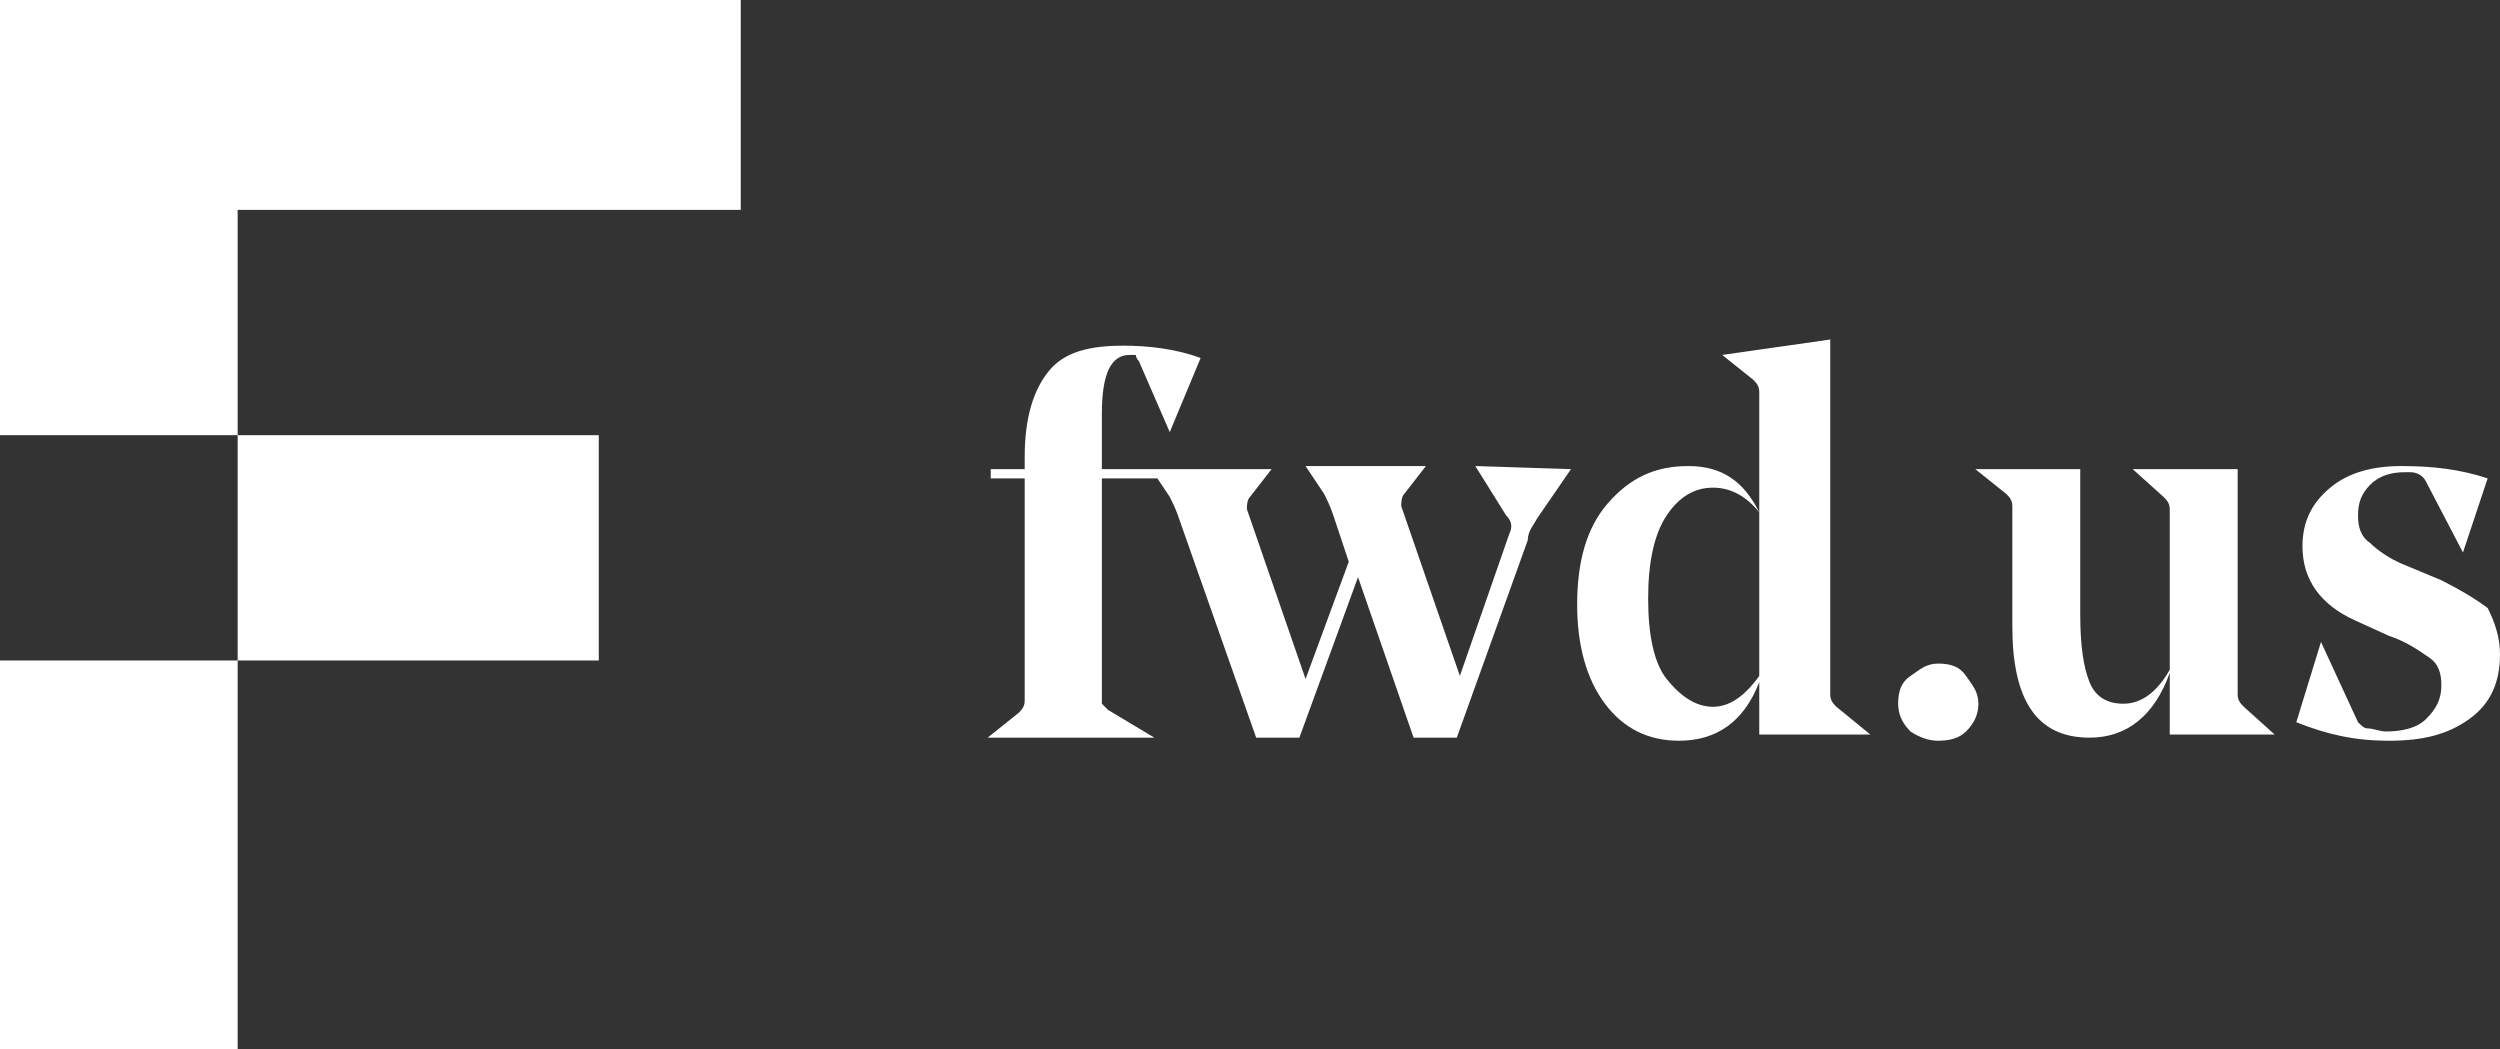<?xml version="1.0" encoding="utf-8"?>
<!-- Generator: Adobe Illustrator 22.1.0, SVG Export Plug-In . SVG Version: 6.00 Build 0)  -->
<svg version="1.1" id="Layer_1" xmlns="http://www.w3.org/2000/svg" xmlns:xlink="http://www.w3.org/1999/xlink" x="0px" y="0px"
	 viewBox="0 0 81 34" style="enable-background:new 0 0 81 34;" xml:space="preserve">
<rect x="0" y="0" width="81" height="34" fill="#333333" stroke="none"/>
<style type="text/css">
	.st0{fill:#FFFFFF;}
</style>
<title>LOGO</title>
<desc>Created with Sketch.</desc>
<g id="Page-1">
	<g id="Mobilemenu-2" transform="translate(-34, -30)">
		<g id="HEADER" transform="translate(34, 30)">
			<g id="LOGO">
				<path id="fwd." class="st0" d="M32.1,15.5v-0.3h1.1v-0.4c0-1.3,0.3-2.2,0.8-2.8c0.5-0.6,1.3-0.8,2.4-0.8c0.8,0,1.7,0.1,2.5,0.4
					l-1,2.4h0l-1-2.3c-0.1-0.1-0.1-0.2-0.1-0.2s-0.1,0-0.2,0c-0.6,0-0.9,0.6-0.9,1.9v1.8h2.4v0.3h-2.4v7.1c0,0.1,0,0.2,0,0.2
					c0,0,0.1,0.1,0.2,0.2l1.5,0.9v0H32v0l1-0.8c0.1-0.1,0.2-0.2,0.2-0.4v-7.2H32.1z M50.9,15.2l-1.1,1.6c-0.1,0.2-0.3,0.4-0.3,0.7
					l-2.3,6.4h-1.4L44,18.7l-1.9,5.2h-1.4l-2.5-7.1c-0.1-0.3-0.2-0.5-0.3-0.7l-0.6-0.9v0h3.9v0l-0.7,0.9c-0.1,0.1-0.1,0.3-0.1,0.4
					l1.9,5.5l1.4-3.8l-0.5-1.5c-0.1-0.3-0.2-0.5-0.3-0.7l-0.6-0.9v0h3.9v0l-0.7,0.9c-0.1,0.1-0.1,0.3-0.1,0.4l1.9,5.5l1.6-4.6
					c0.1-0.2,0.1-0.4-0.1-0.6l-1-1.6v0L50.9,15.2L50.9,15.2z M59.3,11v11.5c0,0.2,0.1,0.3,0.2,0.4l1.1,0.9v0H57v-1.7
					c-0.5,1.3-1.4,1.9-2.6,1.9c-1,0-1.8-0.4-2.4-1.2c-0.6-0.8-0.9-1.9-0.9-3.2c0-1.4,0.3-2.5,1-3.3c0.7-0.8,1.5-1.2,2.6-1.2
					c1.1,0,1.8,0.5,2.3,1.5v-3.9c0-0.2-0.1-0.3-0.2-0.4l-1-0.8v0L59.3,11z M55.5,22.9c0.5,0,1-0.3,1.5-1v-5.3
					c-0.4-0.5-0.9-0.8-1.5-0.8c-0.6,0-1.1,0.3-1.5,0.9c-0.4,0.6-0.6,1.5-0.6,2.7c0,1.2,0.2,2.1,0.6,2.6S54.9,22.9,55.5,22.9z
					 M61.5,22.8c0-0.4,0.1-0.7,0.4-0.9s0.5-0.4,0.9-0.4c0.4,0,0.7,0.1,0.9,0.4s0.4,0.5,0.4,0.9c0,0.3-0.1,0.6-0.4,0.9
					c-0.2,0.2-0.5,0.3-0.9,0.3c-0.3,0-0.6-0.1-0.9-0.3C61.6,23.4,61.5,23.1,61.5,22.8z"/>
				<path id="us" class="st0" d="M72.5,15.1v7.4c0,0.2,0.1,0.3,0.2,0.4l1,0.9v0h-3.4v-2c-0.5,1.4-1.4,2.1-2.6,2.1
					c-1.7,0-2.5-1.2-2.5-3.6c0-0.7,0-2,0-3.9c0-0.2-0.1-0.3-0.2-0.4L64,15.2v0h3.4c0,0,0,0.4,0,1.1c0,0.7,0,1.5,0,2.2
					c0,0.8,0,1.2,0,1.4c0,1,0.1,1.7,0.3,2.2s0.6,0.7,1.1,0.7c0.6,0,1.1-0.4,1.5-1.1v-5.2c0-0.2-0.1-0.3-0.2-0.4l-1-0.9v0H72.5z
					 M81,21.2c0,0.9-0.3,1.6-1,2.1c-0.7,0.5-1.5,0.7-2.6,0.7s-2-0.2-3-0.6l0.8-2.6h0l1.2,2.6c0.1,0.1,0.2,0.2,0.3,0.2
					c0.2,0,0.4,0.1,0.6,0.1c0.5,0,1-0.1,1.3-0.4c0.3-0.3,0.5-0.6,0.5-1.1c0-0.4-0.1-0.7-0.4-0.9s-0.7-0.5-1.3-0.7l-1.1-0.5
					c-1.1-0.5-1.7-1.3-1.7-2.4c0-0.8,0.3-1.4,0.9-1.9c0.6-0.5,1.4-0.7,2.3-0.7c1,0,1.9,0.1,2.8,0.4l-0.8,2.4h0l-1.2-2.3
					c-0.1-0.2-0.3-0.3-0.5-0.3h-0.2c-0.4,0-0.8,0.1-1.1,0.4s-0.4,0.6-0.4,1c0,0.4,0.1,0.7,0.4,0.9c0.2,0.2,0.6,0.5,1.1,0.7l1.2,0.5
					c0.6,0.3,1.1,0.6,1.5,0.9C80.8,20.1,81,20.6,81,21.2z"/>
				<g id="Mask">
					<path id="path-1_1_" class="st0" d="M7.7,14.1H0V0h24v6.8H7.7V14.1z M7.7,21.4V34H0V21.4H7.7z M7.7,14.1h11.7v7.3H7.7V14.1z"/>
				</g>
			</g>
		</g>
	</g>
</g>
</svg>
